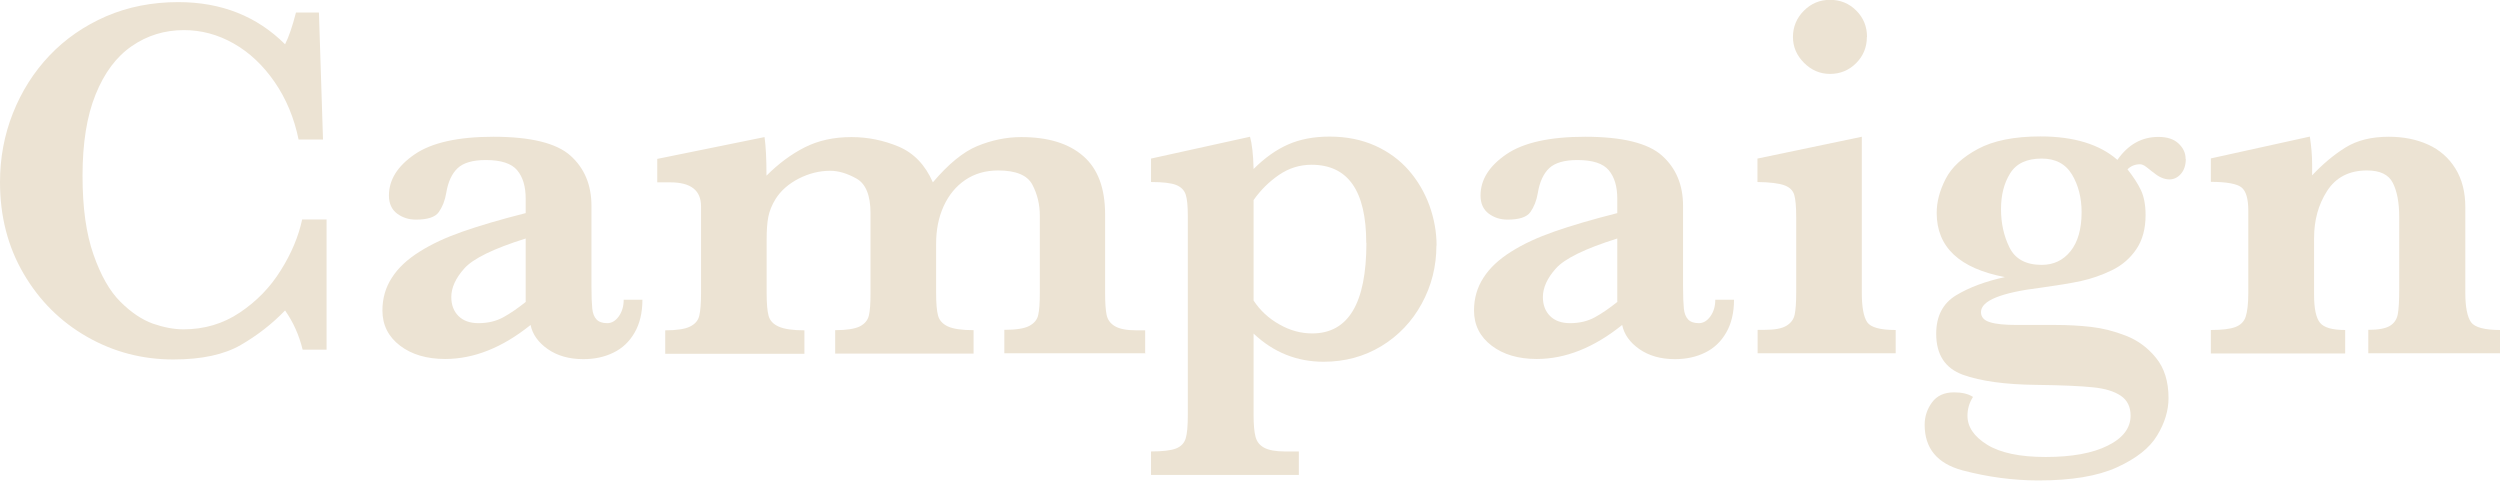 <?xml version="1.0" encoding="UTF-8"?>
<svg id="_レイヤー_2" data-name="レイヤー_2" xmlns="http://www.w3.org/2000/svg" viewBox="0 0 153.56 29.52">
  <defs>
    <style>
      .cls-1 {
        fill: #ece3d3;
      }
    </style>
  </defs>
  <g id="design">
    <g>
      <path class="cls-1" d="M20.06,21.48h-1.47c-.22-.9-.58-1.7-1.08-2.41-.79.82-1.7,1.53-2.72,2.12-1.02.59-2.4.89-4.14.89-1.91,0-3.67-.46-5.3-1.39-1.63-.93-2.93-2.22-3.9-3.88-.97-1.66-1.45-3.53-1.45-5.62,0-1.48.26-2.89.79-4.23.53-1.34,1.28-2.53,2.25-3.55.97-1.02,2.13-1.82,3.48-2.41,1.35-.58,2.83-.87,4.43-.87,2.65,0,4.83.87,6.56,2.59.23-.45.45-1.1.67-1.95h1.41l.25,7.8h-1.5c-.27-1.32-.76-2.5-1.47-3.53-.71-1.03-1.55-1.82-2.52-2.37-.97-.55-1.99-.82-3.05-.82-1.19,0-2.26.33-3.2.98-.95.65-1.69,1.64-2.23,2.98-.54,1.33-.8,3-.8,4.98s.22,3.55.67,4.84c.45,1.29,1,2.26,1.66,2.91.66.66,1.33,1.1,1.99,1.34.67.23,1.29.35,1.88.35,1.28,0,2.43-.34,3.46-1.03,1.03-.69,1.87-1.55,2.52-2.6.66-1.05,1.09-2.09,1.31-3.12h1.5v8Z"/>
      <path class="cls-1" d="M39.46,18.41c0,.79-.16,1.47-.48,2.02-.32.56-.76.97-1.3,1.23-.55.27-1.16.4-1.85.4-.88,0-1.6-.21-2.19-.62-.58-.41-.93-.9-1.05-1.48-1.74,1.4-3.49,2.09-5.25,2.09-1.12,0-2.05-.27-2.77-.82-.72-.55-1.08-1.27-1.08-2.16,0-.74.19-1.41.58-2.01.38-.6.95-1.13,1.7-1.6.74-.47,1.63-.88,2.66-1.24,1.03-.36,2.32-.74,3.86-1.13v-.89c0-.74-.17-1.32-.52-1.74-.35-.42-.99-.63-1.93-.63-.8,0-1.38.17-1.73.5-.35.33-.59.84-.7,1.52-.08.48-.24.87-.46,1.18-.22.31-.69.46-1.4.46-.44,0-.82-.12-1.16-.37-.33-.25-.5-.62-.5-1.11,0-.97.53-1.81,1.58-2.53,1.05-.72,2.67-1.08,4.84-1.08,2.29,0,3.87.39,4.73,1.16.86.77,1.29,1.8,1.29,3.09v4.94c0,.62.02,1.08.05,1.37.03.29.12.51.26.66.14.15.36.23.66.23.27,0,.51-.14.71-.42.2-.28.3-.62.3-1.02h1.16ZM32.29,18.53v-3.88c-1.98.62-3.24,1.24-3.77,1.84-.54.6-.8,1.19-.8,1.76,0,.48.15.87.44,1.16.29.29.7.44,1.23.44.57,0,1.08-.12,1.52-.36.44-.24.9-.56,1.39-.95Z"/>
      <path class="cls-1" d="M70.36,21.7h-8.67v-1.44c.72,0,1.23-.08,1.53-.24.3-.16.49-.38.55-.67.07-.29.1-.74.1-1.37v-4.73c0-.69-.15-1.32-.46-1.91-.31-.58-1.01-.87-2.1-.87-.78,0-1.46.2-2.03.59-.57.39-1.01.93-1.32,1.61-.31.68-.46,1.45-.46,2.29v3.03c0,.65.04,1.11.12,1.4.08.29.28.51.6.66.32.15.85.23,1.58.23v1.44h-8.5v-1.44c.7,0,1.2-.08,1.51-.23.31-.16.49-.38.56-.67.07-.29.1-.75.1-1.37v-4.92c0-1.09-.29-1.8-.86-2.12-.57-.32-1.11-.48-1.61-.48-.67,0-1.31.16-1.94.48-.62.32-1.1.74-1.42,1.25-.23.37-.38.75-.45,1.11-.07.37-.1.82-.1,1.37v3.3c0,.65.04,1.11.12,1.4.08.29.28.51.62.66.33.15.86.23,1.58.23v1.44h-8.55v-1.44c.71,0,1.22-.08,1.52-.23.31-.15.5-.37.57-.66.07-.29.11-.75.11-1.39v-5.34c0-.98-.63-1.47-1.89-1.47h-.8v-1.44l6.59-1.34c.08.55.12,1.34.12,2.37.74-.74,1.52-1.32,2.35-1.74.83-.42,1.78-.63,2.87-.63,1.01,0,1.98.2,2.91.59.93.4,1.62,1.12,2.09,2.19.95-1.12,1.86-1.87,2.73-2.23.88-.36,1.78-.55,2.7-.55,1.65,0,2.92.39,3.81,1.17.9.78,1.34,1.98,1.34,3.59v4.83c0,.58.03,1.02.09,1.32.06.3.22.53.5.7.28.17.72.26,1.32.26h.55v1.44Z"/>
      <path class="cls-1" d="M88.23,15.08c0,1.28-.3,2.47-.9,3.57-.6,1.1-1.43,1.97-2.48,2.61-1.06.64-2.24.96-3.55.96-1.65,0-3.08-.58-4.3-1.73v5c0,.59.04,1.04.12,1.34.08.3.25.52.53.67.28.15.7.23,1.27.23h.86v1.44h-9.08v-1.44c.71,0,1.22-.06,1.53-.18.31-.12.51-.33.6-.62.09-.29.13-.77.13-1.44v-12.23c0-.6-.04-1.04-.13-1.31-.09-.27-.29-.47-.59-.59-.31-.12-.82-.18-1.54-.18v-1.44l6.08-1.34c.12.42.2,1.08.22,1.98.69-.69,1.4-1.19,2.13-1.51.73-.32,1.58-.48,2.54-.48,1.04,0,1.97.19,2.8.56.82.37,1.51.88,2.06,1.51.55.63.97,1.35,1.27,2.16.29.81.44,1.63.44,2.46ZM83.92,14.92c0-3.2-1.12-4.8-3.36-4.8-.73,0-1.4.21-2.01.63s-1.13.94-1.55,1.54v6.17c.41.62.93,1.1,1.59,1.47.65.37,1.32.55,2.01.55,2.22,0,3.33-1.85,3.33-5.56Z"/>
      <path class="cls-1" d="M106.51,18.41c0,.79-.16,1.47-.48,2.02-.32.56-.76.97-1.3,1.23-.55.27-1.16.4-1.85.4-.88,0-1.6-.21-2.19-.62-.58-.41-.93-.9-1.05-1.48-1.74,1.4-3.49,2.09-5.25,2.09-1.12,0-2.05-.27-2.77-.82-.72-.55-1.08-1.27-1.08-2.16,0-.74.19-1.41.58-2.01.38-.6.95-1.13,1.7-1.6.74-.47,1.63-.88,2.66-1.24,1.03-.36,2.32-.74,3.86-1.13v-.89c0-.74-.17-1.32-.52-1.74-.35-.42-.99-.63-1.93-.63-.8,0-1.38.17-1.73.5-.35.33-.59.84-.7,1.52-.08.48-.24.87-.46,1.18-.22.31-.69.46-1.4.46-.44,0-.82-.12-1.16-.37-.33-.25-.5-.62-.5-1.11,0-.97.53-1.81,1.58-2.53,1.05-.72,2.67-1.08,4.84-1.08,2.29,0,3.87.39,4.73,1.16.86.77,1.29,1.8,1.29,3.09v4.94c0,.62.02,1.08.05,1.37.03.29.12.51.26.66.14.15.36.23.66.23.27,0,.51-.14.71-.42.2-.28.3-.62.3-1.02h1.16ZM99.34,18.53v-3.88c-1.98.62-3.24,1.24-3.77,1.84-.54.6-.8,1.19-.8,1.76,0,.48.15.87.44,1.16.29.29.7.44,1.23.44.57,0,1.08-.12,1.52-.36.44-.24.9-.56,1.39-.95Z"/>
      <path class="cls-1" d="M116.44,21.7h-8.48v-1.44h.45c.6,0,1.04-.08,1.32-.25.28-.17.45-.4.51-.7.06-.3.09-.74.09-1.33v-4.64c0-.65-.04-1.1-.12-1.37-.08-.27-.28-.47-.61-.59-.33-.12-.88-.19-1.65-.2v-1.44l6.41-1.34v9.59c0,.87.11,1.47.33,1.8.22.32.8.48,1.75.48v1.44ZM114.67,2.28c0,.62-.22,1.16-.66,1.6-.44.44-.98.66-1.6.66s-1.15-.23-1.6-.68c-.45-.45-.68-.98-.68-1.59s.22-1.16.67-1.61c.45-.45.98-.67,1.61-.67s1.17.22,1.61.66c.44.44.66.98.66,1.62Z"/>
      <path class="cls-1" d="M134.26,9.77c0,.37-.1.68-.3.91-.2.23-.44.34-.7.34-.32,0-.65-.14-.98-.42-.05-.03-.14-.1-.26-.2-.12-.1-.22-.17-.31-.23-.09-.05-.17-.08-.26-.08-.3,0-.56.1-.77.31.35.45.63.87.82,1.27.19.4.29.91.29,1.54,0,.84-.19,1.54-.57,2.1-.38.56-.88.99-1.5,1.29-.62.3-1.25.52-1.89.66-.64.14-1.46.27-2.46.41-2.46.3-3.69.8-3.69,1.5,0,.3.18.51.55.62.37.12.92.17,1.65.17h2.38c.76,0,1.49.04,2.19.12.7.08,1.41.26,2.13.54.72.28,1.34.73,1.85,1.36.51.62.77,1.45.77,2.47,0,.76-.23,1.53-.7,2.3-.46.77-1.29,1.42-2.48,1.96-1.19.54-2.79.8-4.8.8-1.57,0-3.13-.21-4.68-.62-1.55-.42-2.32-1.35-2.32-2.8,0-.5.15-.96.45-1.37.3-.41.75-.62,1.35-.62.49,0,.88.09,1.17.28-.23.36-.34.75-.34,1.16,0,.68.4,1.27,1.2,1.77.8.5,2,.76,3.6.76s2.89-.23,3.82-.7c.93-.46,1.4-1.08,1.4-1.84,0-.54-.2-.95-.6-1.22-.4-.27-.97-.45-1.72-.52-.75-.08-1.9-.13-3.48-.15-1.91-.02-3.41-.23-4.5-.62-1.09-.4-1.64-1.23-1.64-2.52,0-1.08.41-1.87,1.22-2.36.81-.49,1.81-.86,3-1.12-2.79-.53-4.19-1.84-4.19-3.94,0-.68.18-1.37.55-2.09.37-.72,1.03-1.33,1.98-1.84.95-.51,2.23-.77,3.84-.77,2.05,0,3.63.48,4.73,1.44.66-.94,1.49-1.41,2.52-1.41.53,0,.94.13,1.23.4.29.27.44.58.44.95ZM127.86,13.03c0-.88-.2-1.66-.59-2.31-.4-.66-1.02-.98-1.86-.98-.92,0-1.56.3-1.94.91-.38.61-.56,1.34-.56,2.2s.17,1.64.52,2.35c.35.71,1.01,1.07,1.98,1.07.73,0,1.32-.28,1.77-.84.45-.56.68-1.36.68-2.4Z"/>
      <path class="cls-1" d="M153.56,21.7h-8.09v-1.44c.61,0,1.05-.08,1.32-.24.27-.16.43-.4.49-.71s.09-.83.09-1.55v-4.42c0-.88-.13-1.59-.39-2.1-.26-.52-.79-.77-1.59-.77-1.09,0-1.91.42-2.45,1.26-.54.84-.8,1.8-.8,2.9v3.5c0,.82.12,1.39.36,1.69.24.3.75.45,1.55.45v1.44h-8.25v-1.44c.68,0,1.18-.06,1.5-.18.32-.12.54-.33.64-.64.1-.31.16-.79.16-1.46v-5.05c0-.73-.14-1.21-.42-1.43-.28-.22-.91-.34-1.88-.34v-1.44l6.08-1.34c.09.6.14,1.17.14,1.69,0,.14,0,.25,0,.35,0,.1,0,.21,0,.34.66-.7,1.34-1.27,2.05-1.71.71-.44,1.59-.66,2.66-.66.9,0,1.7.16,2.41.48.71.32,1.27.81,1.68,1.47.41.66.61,1.45.61,2.37v5.27c0,.87.12,1.47.35,1.8.23.32.84.48,1.8.48v1.44Z"/>
    </g>
  </g>
</svg>